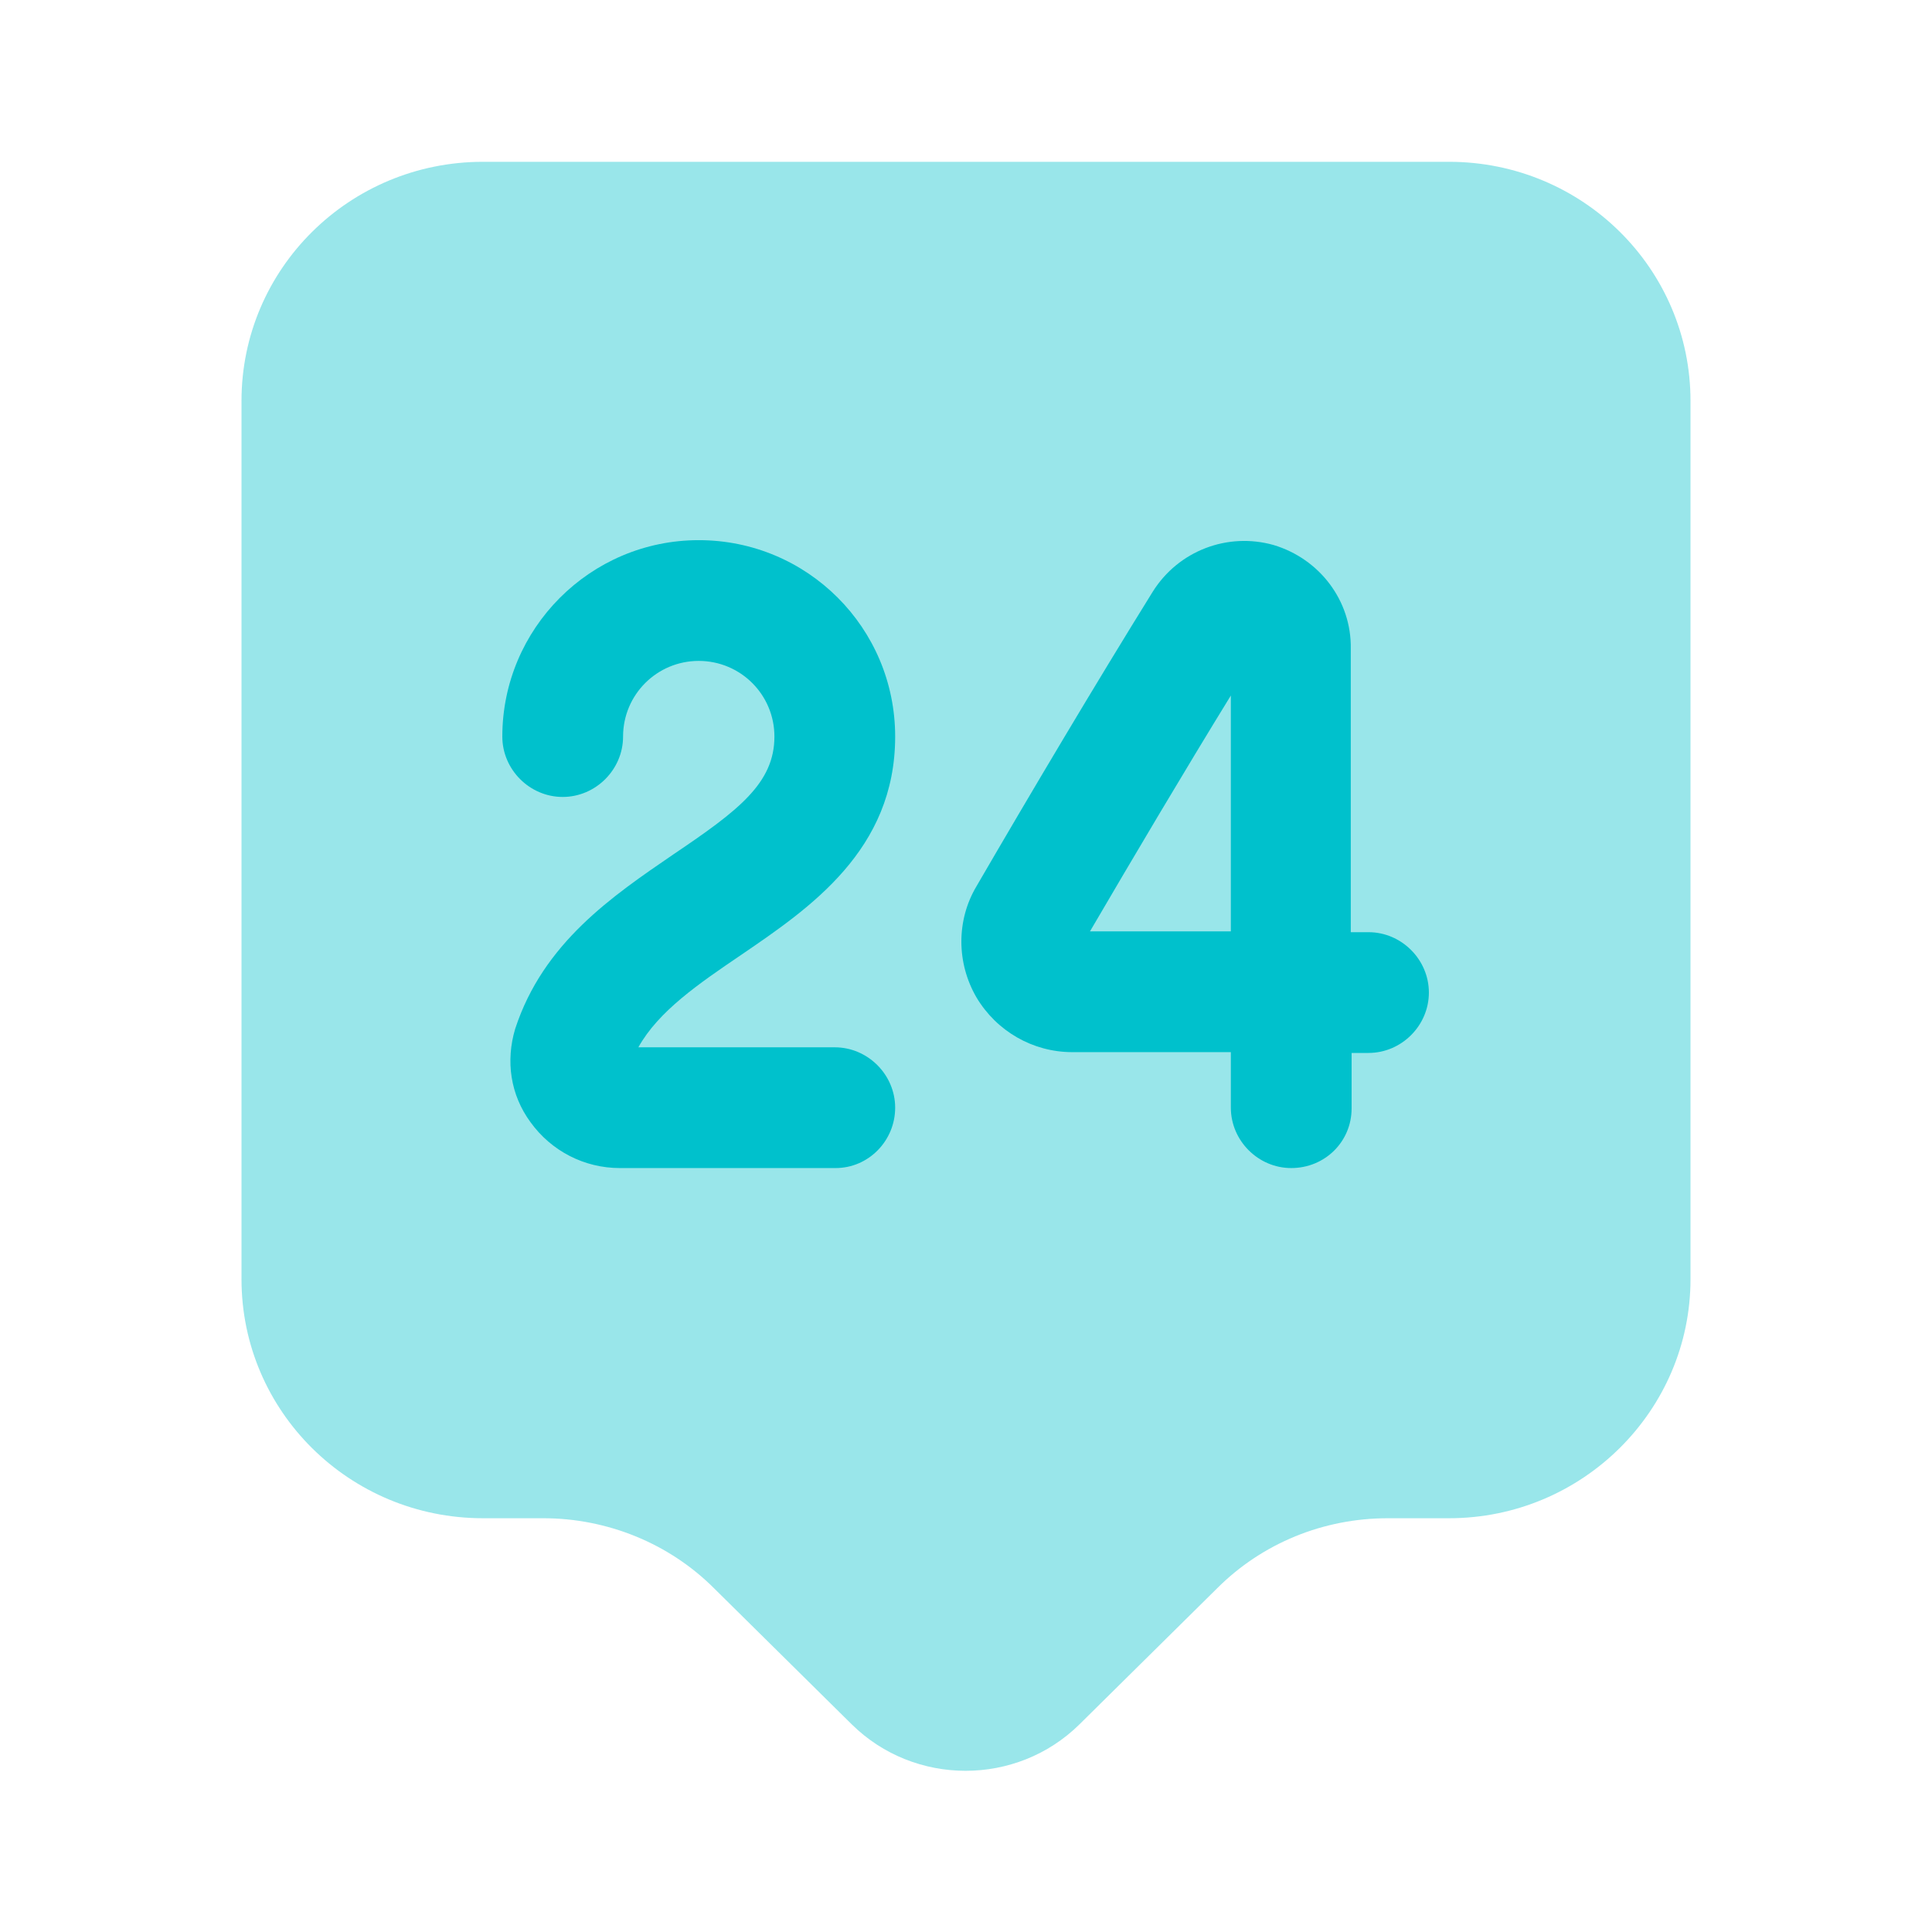 <svg width="104" height="104" viewBox="0 0 104 104" fill="none" xmlns="http://www.w3.org/2000/svg">
<path opacity="0.4" d="M78 81.727H74.707C71.24 81.727 67.947 83.07 65.52 85.497L58.11 92.82C54.73 96.157 49.227 96.157 45.847 92.82L38.437 85.497C36.01 83.07 32.673 81.727 29.25 81.727H26C18.807 81.727 13 75.963 13 68.857V21.58C13 14.473 18.807 8.71 26 8.71H78C85.193 8.71 91 14.473 91 21.58V68.857C91 75.92 85.193 81.727 78 81.727Z" fill="#00C1CC"/>
<path d="M44.98 62.877H33.367C31.46 62.877 29.683 61.967 28.557 60.407C27.473 58.933 27.213 57.114 27.733 55.38C29.25 50.743 32.977 48.23 36.27 45.977C39.737 43.637 41.687 42.163 41.687 39.65C41.687 37.397 39.867 35.577 37.613 35.577C35.36 35.577 33.54 37.397 33.54 39.65C33.54 41.427 32.067 42.9 30.29 42.9C28.513 42.9 27.04 41.427 27.04 39.65C27.04 33.843 31.763 29.077 37.613 29.077C43.463 29.077 48.187 33.8 48.187 39.65C48.187 45.76 43.593 48.88 39.91 51.393C37.613 52.953 35.447 54.427 34.363 56.377H44.937C46.713 56.377 48.187 57.85 48.187 59.627C48.187 61.403 46.757 62.877 44.98 62.877Z" fill="#00C1CC"/>
<path d="M69.507 62.877C67.73 62.877 66.257 61.403 66.257 59.627V56.637H57.764C57.764 56.637 57.764 56.637 57.72 56.637C55.597 56.637 53.647 55.51 52.563 53.69C51.48 51.827 51.48 49.53 52.563 47.71C55.51 42.64 58.934 36.877 62.053 31.85C63.44 29.64 66.084 28.643 68.553 29.337C71.023 30.073 72.757 32.327 72.713 34.927V50.18H73.667C75.444 50.18 76.917 51.653 76.917 53.43C76.917 55.207 75.444 56.68 73.667 56.68H72.757V59.67C72.757 61.447 71.327 62.877 69.507 62.877ZM66.257 37.44C63.7 41.6 61.057 46.063 58.673 50.137H66.257V37.44Z" fill="#00C1CC"/>
</svg>
